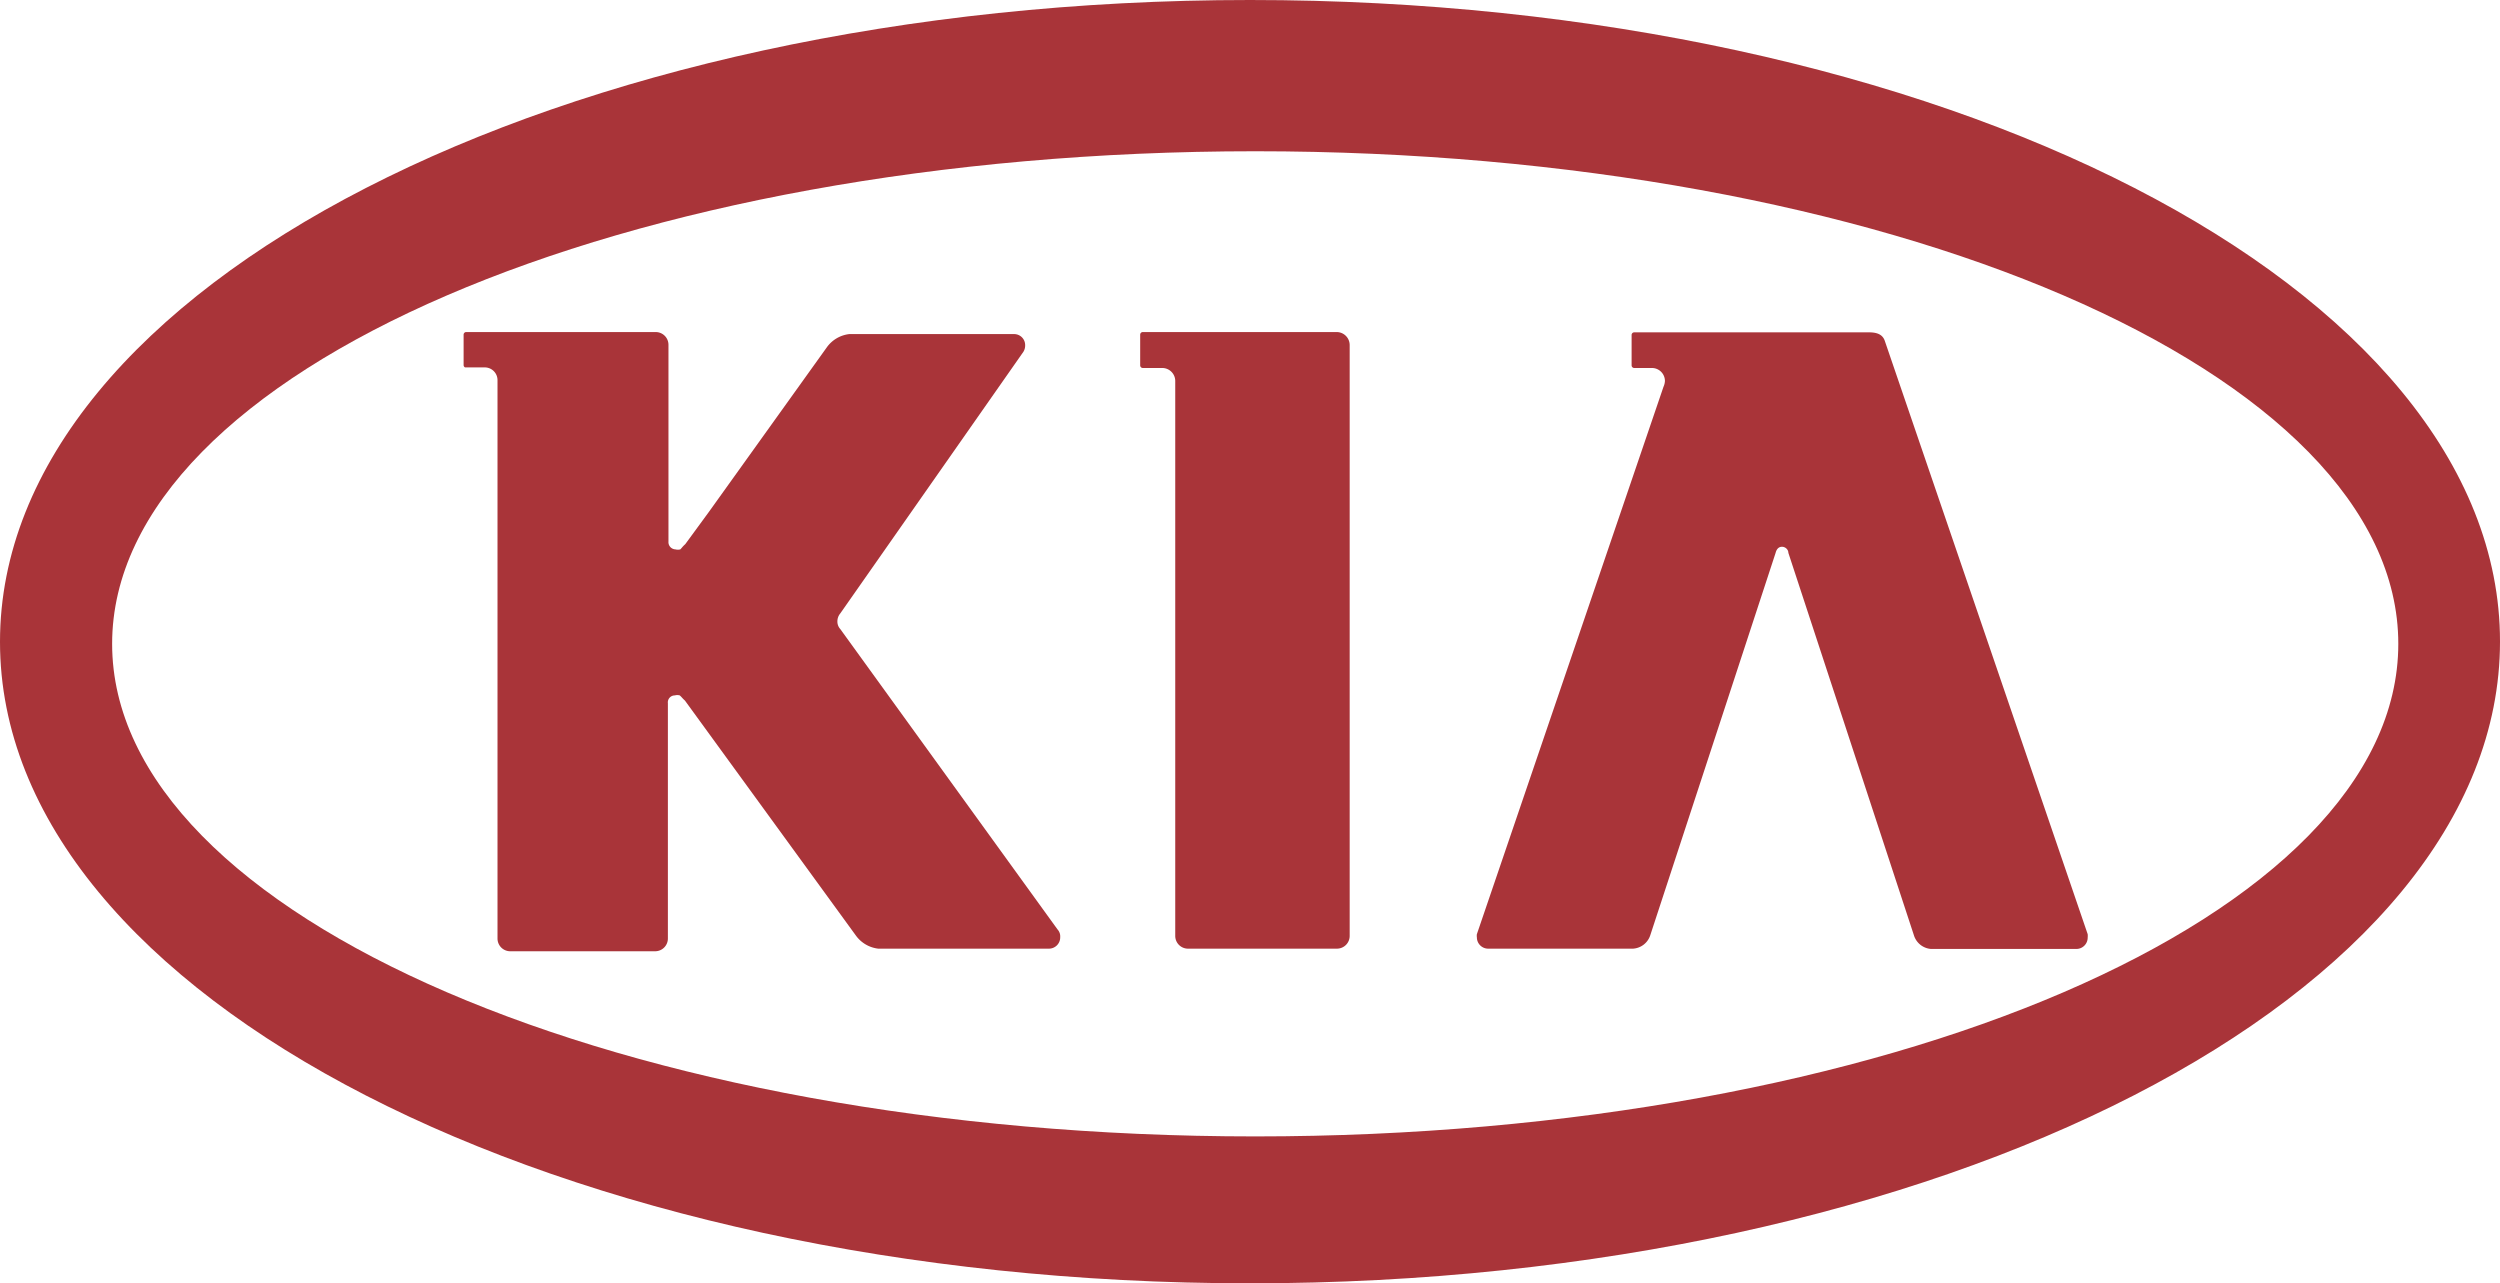 <svg xmlns="http://www.w3.org/2000/svg" viewBox="0 0 86.28 44.29"><defs><style>.cls-1{fill:#a93439;}</style></defs><title>Ресурс 1</title><g id="Слой_2" data-name="Слой 2"><g id="Слой_1-2" data-name="Слой 1"><path class="cls-1" d="M39.14,22.15"/><path class="cls-1" d="M43.14,0C19.31,0,0,9.91,0,22.15S19.31,44.29,43.14,44.29s43.14-9.92,43.14-22.15S67,0,43.14,0Zm.18,39.22c-21.79,0-39.45-7.6-39.45-17s17.66-17,39.45-17,39.45,7.6,39.45,17S65.11,39.22,43.32,39.22Z"/><path class="cls-1" d="M57.41,13.35a.56.56,0,0,0,.05-.2A.45.45,0,0,0,57,12.7h-.6a.09.09,0,0,1-.09-.09V11.56a.09.09,0,0,1,.09-.09H64.5c.24,0,.47.05.55.3l7,20.47a.59.59,0,0,1,0,.12.39.39,0,0,1-.39.39H66.64a.67.67,0,0,1-.58-.45L61.72,19.08c0-.11-.1-.21-.22-.21s-.19.09-.22.21L56.95,32.29a.67.67,0,0,1-.59.45h-5a.39.39,0,0,1-.39-.39.37.37,0,0,1,0-.11Z"/><path class="cls-1" d="M40.56,13.33v-.19h0a.45.45,0,0,0-.45-.44h-.67a.09.09,0,0,1-.09-.09V11.55a.09.09,0,0,1,.09-.09h6.7a.45.45,0,0,1,.44.45V32.29a.44.44,0,0,1-.44.45H41a.44.44,0,0,1-.44-.45v-19Z"/><path class="cls-1" d="M36.21,32.74H30.31a1.11,1.11,0,0,1-.77-.45l-5.9-8.11c-.1-.09-.11-.12-.18-.18a.32.32,0,0,0-.17,0,.24.24,0,0,0-.24.27v.11h0v8a.44.44,0,0,1-.44.45h-5a.44.44,0,0,1-.44-.45V13.13h0a.44.44,0,0,0-.44-.45h-.68A.09.09,0,0,1,16,12.6V11.55a.09.09,0,0,1,.09-.09h6.54a.44.44,0,0,1,.44.45v6.67h0v.11a.25.25,0,0,0,.24.27.33.33,0,0,0,.17,0c.06-.06.07-.09.17-.18l.82-1.12,4.07-5.68a1.11,1.11,0,0,1,.77-.45H35a.38.38,0,0,1,.38.39.41.41,0,0,1-.06.22L29,21.17a.43.43,0,0,0-.1.28.38.38,0,0,0,.1.26L36.5,32.08a.35.35,0,0,1,.09.26A.39.39,0,0,1,36.21,32.74Z"/></g></g></svg>